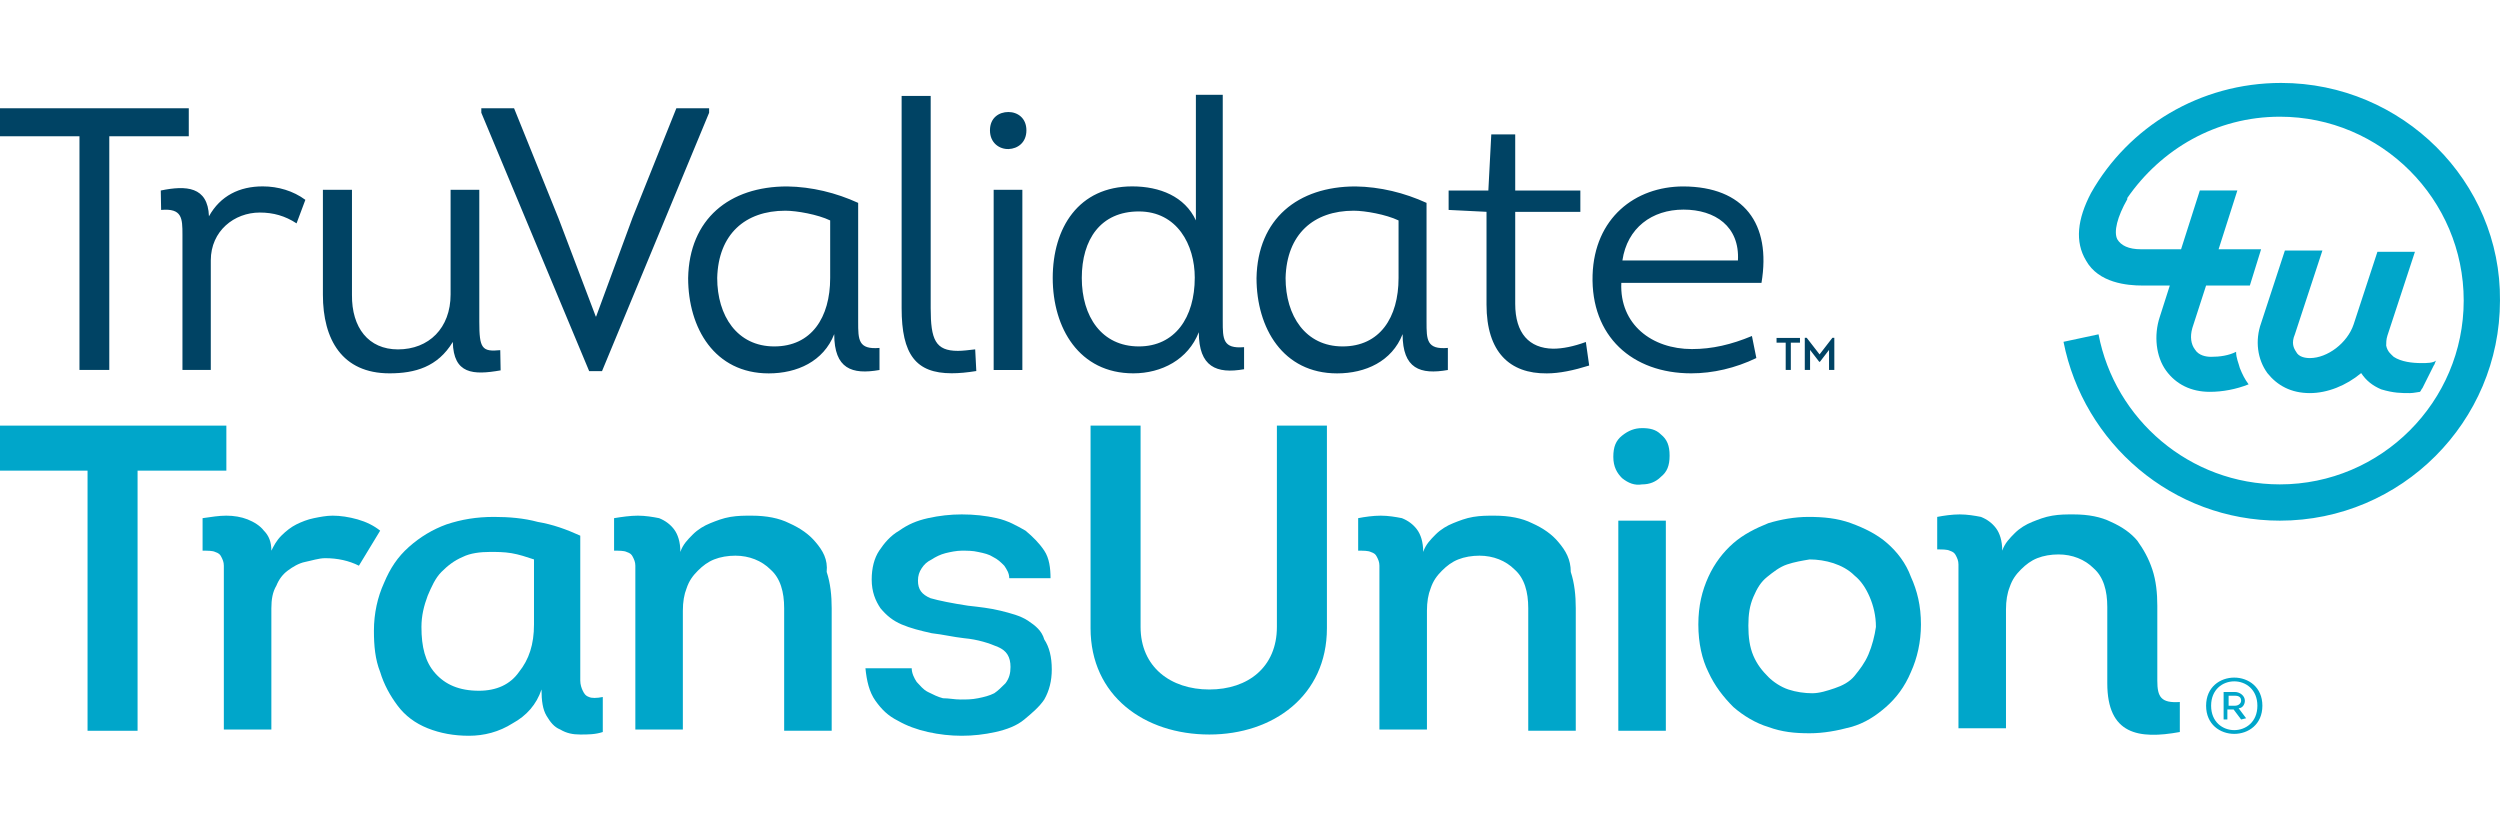 <svg width="211" height="70" viewBox="0 0 211 70" fill="none" xmlns="http://www.w3.org/2000/svg">
<path d="M32.086 44.788C31.558 44.366 30.925 44.049 30.186 43.838C29.447 43.627 28.708 43.522 28.075 43.522C27.547 43.522 27.02 43.627 26.492 43.733C25.964 43.838 25.436 44.049 25.014 44.26C24.592 44.471 24.17 44.788 23.747 45.21C23.325 45.633 23.114 46.055 22.903 46.477C22.903 45.738 22.692 45.21 22.27 44.788C21.953 44.366 21.425 44.049 20.898 43.838C20.37 43.627 19.736 43.522 19.103 43.522C18.47 43.522 17.837 43.627 17.098 43.733V46.477C17.52 46.477 17.942 46.477 18.153 46.583C18.47 46.688 18.575 46.794 18.681 47.005C18.787 47.216 18.892 47.427 18.892 47.744C18.892 48.06 18.892 48.377 18.892 48.799V61.571H22.903V51.332C22.903 50.593 23.009 49.96 23.325 49.432C23.536 48.905 23.853 48.482 24.275 48.166C24.697 47.849 25.225 47.532 25.753 47.427C26.281 47.321 26.914 47.11 27.442 47.11C28.497 47.11 29.447 47.321 30.292 47.744L32.086 44.788Z" fill="#00A6CA"/>
<path d="M49.714 58.827C49.397 58.721 49.291 58.51 49.186 58.299C49.08 58.088 48.975 57.771 48.975 57.454C48.975 57.138 48.975 56.821 48.975 56.399V45.21C47.814 44.682 46.653 44.26 45.386 44.049C44.225 43.733 42.958 43.627 41.692 43.627C40.214 43.627 38.947 43.838 37.681 44.26C36.52 44.682 35.464 45.316 34.514 46.16C33.564 47.005 32.931 47.955 32.403 49.221C31.875 50.382 31.559 51.755 31.559 53.232C31.559 54.499 31.664 55.66 32.086 56.715C32.403 57.771 32.931 58.721 33.564 59.565C34.197 60.41 35.042 61.043 36.097 61.465C37.153 61.888 38.314 62.099 39.581 62.099C40.847 62.099 42.114 61.782 43.275 61.043C44.436 60.41 45.28 59.46 45.703 58.193C45.703 59.143 45.808 59.882 46.125 60.41C46.441 60.938 46.758 61.36 47.286 61.571C47.814 61.888 48.341 61.993 48.975 61.993C49.608 61.993 50.241 61.993 50.875 61.782V58.827C50.347 58.932 49.925 58.932 49.714 58.827ZM45.069 52.705C45.069 54.393 44.647 55.66 43.803 56.715C43.064 57.771 41.903 58.299 40.425 58.299C38.736 58.299 37.575 57.771 36.731 56.821C35.886 55.871 35.57 54.604 35.57 52.916C35.57 51.966 35.781 51.121 36.097 50.277C36.414 49.538 36.731 48.799 37.258 48.271C37.786 47.743 38.314 47.321 39.053 47.005C39.686 46.688 40.531 46.582 41.375 46.582C41.903 46.582 42.536 46.582 43.169 46.688C43.803 46.794 44.436 47.005 45.069 47.216V52.705Z" fill="#00A6CA"/>
<path d="M68.822 45.738C68.294 45.105 67.555 44.577 66.605 44.155C65.761 43.733 64.706 43.522 63.439 43.522C62.806 43.522 62.278 43.522 61.645 43.627C61.011 43.733 60.483 43.944 59.956 44.155C59.428 44.366 58.9 44.683 58.478 45.105C58.056 45.527 57.633 45.949 57.422 46.583C57.422 45.738 57.211 45.105 56.895 44.683C56.578 44.26 56.156 43.944 55.628 43.733C55.1 43.627 54.467 43.522 53.834 43.522C53.2 43.522 52.461 43.627 51.828 43.733V46.477C52.25 46.477 52.672 46.477 52.884 46.583C53.2 46.688 53.306 46.794 53.411 47.005C53.517 47.216 53.623 47.427 53.623 47.744C53.623 48.06 53.623 48.483 53.623 49.01V61.571H57.633V51.544C57.633 50.805 57.739 50.171 57.95 49.644C58.161 49.01 58.478 48.588 58.9 48.166C59.322 47.744 59.745 47.427 60.272 47.216C60.8 47.005 61.433 46.899 62.067 46.899C63.228 46.899 64.283 47.321 65.022 48.06C65.867 48.799 66.183 49.96 66.183 51.332V61.676H70.194V51.332C70.194 50.277 70.089 49.221 69.772 48.271C69.878 47.216 69.455 46.477 68.822 45.738Z" fill="#00A6CA"/>
<path d="M86.765 52.388C86.132 51.966 85.287 51.755 84.443 51.544C83.598 51.333 82.648 51.227 81.698 51.121C80.326 50.91 79.27 50.699 78.532 50.488C77.793 50.171 77.476 49.749 77.476 49.01C77.476 48.588 77.582 48.271 77.793 47.955C78.004 47.638 78.215 47.427 78.637 47.216C78.954 47.005 79.376 46.794 79.798 46.688C80.221 46.583 80.748 46.477 81.171 46.477C81.593 46.477 82.121 46.477 82.543 46.583C83.07 46.688 83.493 46.794 83.809 47.005C84.231 47.216 84.443 47.427 84.759 47.744C84.97 48.06 85.181 48.377 85.181 48.799H88.665C88.665 47.955 88.559 47.11 88.137 46.477C87.715 45.844 87.187 45.316 86.554 44.788C85.815 44.366 85.076 43.944 84.126 43.733C83.176 43.522 82.226 43.416 81.171 43.416C80.221 43.416 79.271 43.522 78.321 43.733C77.371 43.944 76.632 44.261 75.893 44.788C75.154 45.21 74.626 45.844 74.204 46.477C73.782 47.11 73.571 47.955 73.571 48.905C73.571 49.96 73.887 50.699 74.31 51.332C74.837 51.966 75.365 52.388 76.104 52.705C76.843 53.021 77.687 53.232 78.637 53.444C79.587 53.549 80.432 53.76 81.382 53.866C82.543 53.971 83.493 54.288 84.231 54.605C84.97 54.921 85.287 55.449 85.287 56.293C85.287 56.821 85.181 57.243 84.865 57.666C84.548 57.982 84.231 58.299 83.915 58.51C83.493 58.721 83.07 58.827 82.543 58.932C82.015 59.038 81.593 59.038 81.065 59.038C80.537 59.038 80.115 58.932 79.587 58.932C79.165 58.827 78.743 58.616 78.321 58.404C77.898 58.193 77.687 57.877 77.371 57.56C77.159 57.243 76.948 56.821 76.948 56.399H73.043C73.148 57.455 73.36 58.404 73.887 59.143C74.415 59.882 74.943 60.41 75.787 60.832C76.526 61.254 77.371 61.571 78.321 61.782C79.271 61.993 80.221 62.099 81.171 62.099C82.12 62.099 83.07 61.993 84.02 61.782C84.97 61.571 85.815 61.254 86.448 60.727C87.081 60.199 87.715 59.671 88.137 59.038C88.559 58.299 88.77 57.455 88.77 56.505C88.77 55.449 88.559 54.605 88.137 53.971C87.926 53.232 87.398 52.81 86.765 52.388Z" fill="#00A6CA"/>
<path d="M131.517 45.738C130.99 45.105 130.251 44.577 129.301 44.155C128.456 43.733 127.401 43.522 126.134 43.522C125.501 43.522 124.973 43.522 124.34 43.627C123.706 43.733 123.179 43.944 122.651 44.155C122.123 44.366 121.595 44.683 121.173 45.105C120.751 45.527 120.329 45.949 120.118 46.583C120.118 45.738 119.907 45.105 119.59 44.683C119.273 44.26 118.851 43.944 118.323 43.733C117.795 43.627 117.162 43.522 116.529 43.522C115.896 43.522 115.157 43.627 114.629 43.733V46.477C115.051 46.477 115.473 46.477 115.684 46.583C116.001 46.688 116.107 46.794 116.212 47.005C116.318 47.216 116.423 47.427 116.423 47.744C116.423 48.06 116.423 48.483 116.423 49.01V61.571H120.434V51.544C120.434 50.805 120.54 50.171 120.751 49.644C120.962 49.01 121.279 48.588 121.701 48.166C122.123 47.744 122.545 47.427 123.073 47.216C123.601 47.005 124.234 46.899 124.867 46.899C126.029 46.899 127.084 47.321 127.823 48.06C128.667 48.799 128.984 49.96 128.984 51.332V61.676H132.995V51.332C132.995 50.277 132.889 49.221 132.573 48.271C132.573 47.216 132.151 46.477 131.517 45.738Z" fill="#00A6CA"/>
<path d="M138.592 36.133C137.958 36.133 137.431 36.344 136.903 36.766C136.375 37.188 136.164 37.716 136.164 38.56C136.164 39.405 136.481 39.933 136.903 40.355C137.431 40.777 137.958 40.988 138.592 40.883C139.225 40.883 139.753 40.672 140.175 40.249C140.703 39.827 140.914 39.299 140.914 38.455C140.914 37.611 140.703 37.083 140.175 36.661C139.753 36.238 139.225 36.133 138.592 36.133Z" fill="#00A6CA"/>
<path d="M140.597 43.943H136.586V61.676H140.597V43.943Z" fill="#00A6CA"/>
<path d="M159.278 45.844C158.434 45.105 157.378 44.577 156.217 44.155C155.056 43.733 153.895 43.627 152.628 43.627C151.467 43.627 150.306 43.838 149.251 44.155C148.195 44.577 147.14 45.105 146.295 45.844C145.451 46.582 144.712 47.532 144.184 48.694C143.657 49.855 143.34 51.121 143.34 52.705C143.34 54.288 143.657 55.66 144.184 56.715C144.712 57.877 145.451 58.827 146.295 59.671C147.14 60.41 148.195 61.043 149.251 61.36C150.412 61.782 151.467 61.888 152.734 61.888C153.895 61.888 155.056 61.676 156.217 61.36C157.378 61.043 158.328 60.41 159.173 59.671C160.017 58.932 160.756 57.982 161.284 56.715C161.811 55.554 162.128 54.182 162.128 52.705C162.128 51.121 161.811 49.855 161.284 48.694C160.862 47.532 160.123 46.582 159.278 45.844ZM157.695 55.238C157.378 55.977 156.956 56.504 156.534 57.032C156.112 57.56 155.478 57.877 154.845 58.088C154.212 58.299 153.578 58.51 152.945 58.51C152.312 58.51 151.573 58.404 150.94 58.193C150.306 57.982 149.673 57.56 149.251 57.138C148.723 56.61 148.301 56.082 147.984 55.343C147.668 54.604 147.562 53.76 147.562 52.81C147.562 51.86 147.668 51.121 147.984 50.382C148.301 49.643 148.617 49.116 149.145 48.694C149.673 48.271 150.201 47.849 150.834 47.638C151.467 47.427 152.101 47.321 152.734 47.216C153.367 47.216 154.106 47.321 154.74 47.532C155.373 47.743 156.006 48.06 156.534 48.588C157.062 49.01 157.484 49.643 157.801 50.382C158.117 51.121 158.328 51.966 158.328 52.916C158.223 53.654 158.012 54.499 157.695 55.238Z" fill="#00A6CA"/>
<path d="M0 39.722V35.922H19.105V39.722H11.611V61.677H7.389V39.722H0Z" fill="#00A6CA"/>
<path d="M92.043 53.021V35.922H96.265V52.916C96.265 56.294 98.798 58.193 102.07 58.193C105.343 58.193 107.77 56.294 107.77 52.916V35.922H111.992V53.021C111.992 58.721 107.454 61.993 102.07 61.993C96.582 61.993 92.043 58.721 92.043 53.021Z" fill="#00A6CA"/>
<path d="M182.077 57.455V54.605V51.121C182.077 50.066 181.972 49.01 181.655 48.06C181.338 47.11 180.916 46.371 180.388 45.633C179.861 44.999 179.122 44.471 178.172 44.049C177.327 43.627 176.272 43.416 175.005 43.416C174.372 43.416 173.844 43.416 173.211 43.522C172.578 43.627 172.05 43.838 171.522 44.049C170.994 44.26 170.466 44.577 170.044 44.999C169.622 45.422 169.2 45.844 168.989 46.477C168.989 45.633 168.778 44.999 168.461 44.577C168.144 44.155 167.722 43.838 167.194 43.627C166.667 43.522 166.033 43.416 165.4 43.416C164.767 43.416 164.028 43.522 163.5 43.627V46.371C163.922 46.371 164.344 46.371 164.556 46.477C164.872 46.583 164.978 46.688 165.083 46.899C165.189 47.11 165.294 47.322 165.294 47.638C165.294 47.955 165.294 48.377 165.294 48.905V61.465H169.305V51.438C169.305 50.699 169.411 50.066 169.622 49.538C169.833 48.905 170.15 48.483 170.572 48.06C170.994 47.638 171.416 47.322 171.944 47.11C172.472 46.899 173.105 46.794 173.739 46.794C174.9 46.794 175.955 47.216 176.694 47.955C177.538 48.694 177.855 49.855 177.855 51.227V57.243V57.666C177.855 61.993 180.494 62.415 183.977 61.782V59.249C182.394 59.354 182.077 58.827 182.077 57.455Z" fill="#00A6CA"/>
<path d="M192.526 7C185.665 7 179.649 10.694 176.482 16.289C175.321 18.505 175.11 20.405 176.06 21.988C177.116 23.888 179.543 24.099 180.81 24.099H183.132L182.288 26.738C181.76 28.322 181.971 30.116 182.815 31.277C183.66 32.438 184.927 33.071 186.51 33.071C187.565 33.071 188.726 32.86 189.782 32.438C189.465 32.016 189.254 31.594 189.043 31.066C188.937 30.644 188.726 30.221 188.726 29.694C188.093 30.01 187.354 30.116 186.615 30.116C186.193 30.116 185.56 30.01 185.243 29.483C184.926 29.061 184.821 28.427 185.032 27.688L186.193 24.099H189.887L190.837 21.038H187.249L188.832 16.078H185.665L184.082 21.038H180.704C179.649 21.038 179.016 20.722 178.699 20.194C178.382 19.561 178.699 18.294 179.543 16.816V16.711C182.393 12.594 187.038 9.85 192.421 9.85C200.97 9.85 207.937 16.816 207.937 25.366C207.937 33.916 200.97 40.882 192.421 40.882C184.821 40.882 178.488 35.394 177.116 28.216L174.16 28.849C175.849 37.399 183.343 43.943 192.421 43.943C202.659 43.943 210.998 35.605 210.998 25.366C211.103 15.339 202.765 7 192.526 7Z" fill="#00A6CA"/>
<path d="M204.349 30.644C203.61 30.644 202.66 30.539 202.027 30.116C201.816 29.905 201.499 29.694 201.394 29.166C201.394 28.955 201.394 28.639 201.499 28.322L203.821 21.25H200.655L198.649 27.372C198.122 28.955 196.433 30.222 194.955 30.222C194.533 30.222 194.005 30.116 193.794 29.694C193.583 29.378 193.372 28.955 193.688 28.216L196.011 21.145H192.844L190.839 27.267C190.311 28.744 190.522 30.328 191.366 31.489C192.211 32.544 193.372 33.178 194.955 33.178C196.433 33.178 198.016 32.544 199.283 31.489C199.705 32.122 200.233 32.544 200.972 32.861C202.027 33.178 202.66 33.178 203.399 33.178C203.716 33.178 204.138 33.072 204.244 33.072C204.349 32.966 204.349 32.861 204.455 32.755C204.56 32.544 204.666 32.333 204.771 32.122C204.877 31.911 204.983 31.7 205.088 31.489C205.194 31.278 205.299 31.067 205.405 30.855C205.51 30.75 205.51 30.539 205.616 30.433C205.299 30.644 204.877 30.644 204.349 30.644Z" fill="#00A6CA"/>
<path d="M186.195 59.564C186.195 56.398 190.945 56.398 190.945 59.564C190.945 62.731 186.195 62.731 186.195 59.564ZM190.523 59.564C190.523 56.82 186.618 56.82 186.618 59.564C186.618 62.309 190.523 62.309 190.523 59.564ZM189.573 60.62L189.151 60.725L188.517 59.881H187.99V60.725H187.673V58.403H188.623C189.045 58.403 189.467 58.72 189.467 59.142C189.467 59.459 189.256 59.776 188.94 59.776L189.573 60.62ZM188.095 59.564H188.623C188.94 59.564 189.151 59.353 189.151 59.142C189.151 58.825 188.94 58.72 188.623 58.72H188.095V59.564Z" fill="#00A6CA"/>
<path d="M0 11.503V9.135H15.933V11.5H9.224V31.222H6.707V11.503H0ZM22.17 15.731C23.476 15.731 24.748 16.11 25.773 16.866L25.029 18.853C24.065 18.221 23.073 17.939 21.923 17.939C19.781 17.939 17.791 19.485 17.791 21.978V31.222H15.399V19.802C15.399 18.413 15.369 17.56 13.599 17.718L13.569 16.079C15.71 15.638 17.544 15.731 17.636 18.255C18.6 16.519 20.214 15.731 22.17 15.731ZM40.453 16.017V27.155C40.453 29.396 40.669 29.709 42.222 29.554L42.253 31.259C39.925 31.669 38.277 31.576 38.216 28.86C36.944 30.974 35.018 31.51 32.873 31.51C28.867 31.51 27.253 28.64 27.253 24.883V16.017H29.706V24.883C29.676 27.66 31.104 29.489 33.587 29.489C36.196 29.489 38.03 27.691 38.03 24.852V16.017H40.453ZM53.356 18.447L57.084 9.138H59.849V9.516L50.811 31.321H49.725L40.623 9.516V9.138H43.388L47.147 18.447L50.283 26.715H50.314L53.359 18.447H53.356ZM72.429 27.155C72.429 28.671 72.429 29.52 74.229 29.365V31.228C71.901 31.637 70.409 31.132 70.409 28.2C69.509 30.503 67.272 31.514 64.88 31.514C60.316 31.514 58.079 27.694 58.079 23.466C58.174 18.481 61.558 15.735 66.433 15.735C68.514 15.765 70.565 16.271 72.429 17.123V27.155ZM70.067 18.605C69.012 18.1 67.242 17.784 66.278 17.784C62.891 17.784 60.624 19.771 60.532 23.463C60.532 26.65 62.211 29.238 65.347 29.238C68.484 29.238 70.067 26.808 70.067 23.463V18.602V18.605ZM78.55 8.096V26.017C78.55 28.668 78.952 29.613 80.847 29.613C81.25 29.613 81.747 29.551 82.306 29.486L82.4 31.315C81.625 31.442 80.942 31.504 80.319 31.504C77.308 31.504 76.097 29.926 76.097 26.014V8.096H78.55ZM85.107 9.454C85.882 9.454 86.629 9.959 86.629 11.001C86.629 12.042 85.885 12.548 85.137 12.579C84.362 12.61 83.553 12.073 83.553 11.001C83.553 9.928 84.329 9.454 85.107 9.454ZM86.287 31.228H83.865V16.017H86.287V31.225V31.228ZM103.2 8V27.09C103.2 28.606 103.2 29.455 105 29.3V31.163C102.672 31.572 101.18 30.974 101.18 28.038C100.28 30.342 98.044 31.51 95.651 31.51C91.087 31.51 88.85 27.691 88.85 23.463C88.85 19.234 91.026 15.731 95.56 15.731C97.888 15.731 100.002 16.584 100.933 18.602V8H103.2ZM96.118 29.238C99.163 29.238 100.838 26.808 100.838 23.432C100.838 20.654 99.347 17.846 96.118 17.846C92.89 17.846 91.303 20.211 91.303 23.463C91.303 26.715 92.982 29.238 96.118 29.238ZM120.4 27.155C120.4 28.671 120.4 29.52 122.2 29.365V31.228C119.872 31.637 118.38 31.132 118.38 28.2C117.48 30.503 115.243 31.514 112.851 31.514C108.286 31.514 106.05 27.694 106.05 23.466C106.144 18.481 109.528 15.735 114.404 15.735C116.485 15.765 118.535 16.271 120.4 17.123V27.155ZM118.038 18.605C116.982 18.1 115.213 17.784 114.248 17.784C110.862 17.784 108.595 19.771 108.503 23.463C108.503 26.65 110.181 29.238 113.318 29.238C116.454 29.238 118.038 26.808 118.038 23.463V18.602V18.605ZM127.884 16.082H133.382V17.88H127.884V25.642C127.884 28.134 129.065 29.396 131.082 29.43C131.89 29.43 132.821 29.241 133.846 28.863L134.127 30.85C132.824 31.259 131.613 31.514 130.554 31.514C127.417 31.544 125.462 29.715 125.462 25.707V17.877L122.264 17.718V16.079H125.617L125.864 11.345H127.884V16.079V16.082ZM148.672 23.875H136.839C136.684 27.378 139.418 29.461 142.801 29.461C144.51 29.461 146.124 29.083 147.863 28.358L148.236 30.218C146.466 31.07 144.571 31.51 142.737 31.51C137.767 31.51 134.258 28.386 134.414 23.212C134.569 18.416 137.987 15.735 142.084 15.735C147.177 15.765 149.508 18.859 148.669 23.875H148.672ZM136.931 21.981H146.682C146.838 19.11 144.757 17.691 142.087 17.691C139.418 17.691 137.337 19.238 136.931 21.981ZM149.941 28.919V28.522H151.918V28.919H151.146V31.225H150.713V28.919H149.941ZM154.652 28.513H154.817V31.225H154.371V29.533L153.603 30.534H153.542L152.77 29.533V31.225H152.324V28.513H152.489L153.572 29.911L154.652 28.513Z" fill="#004364"/>
</svg>
